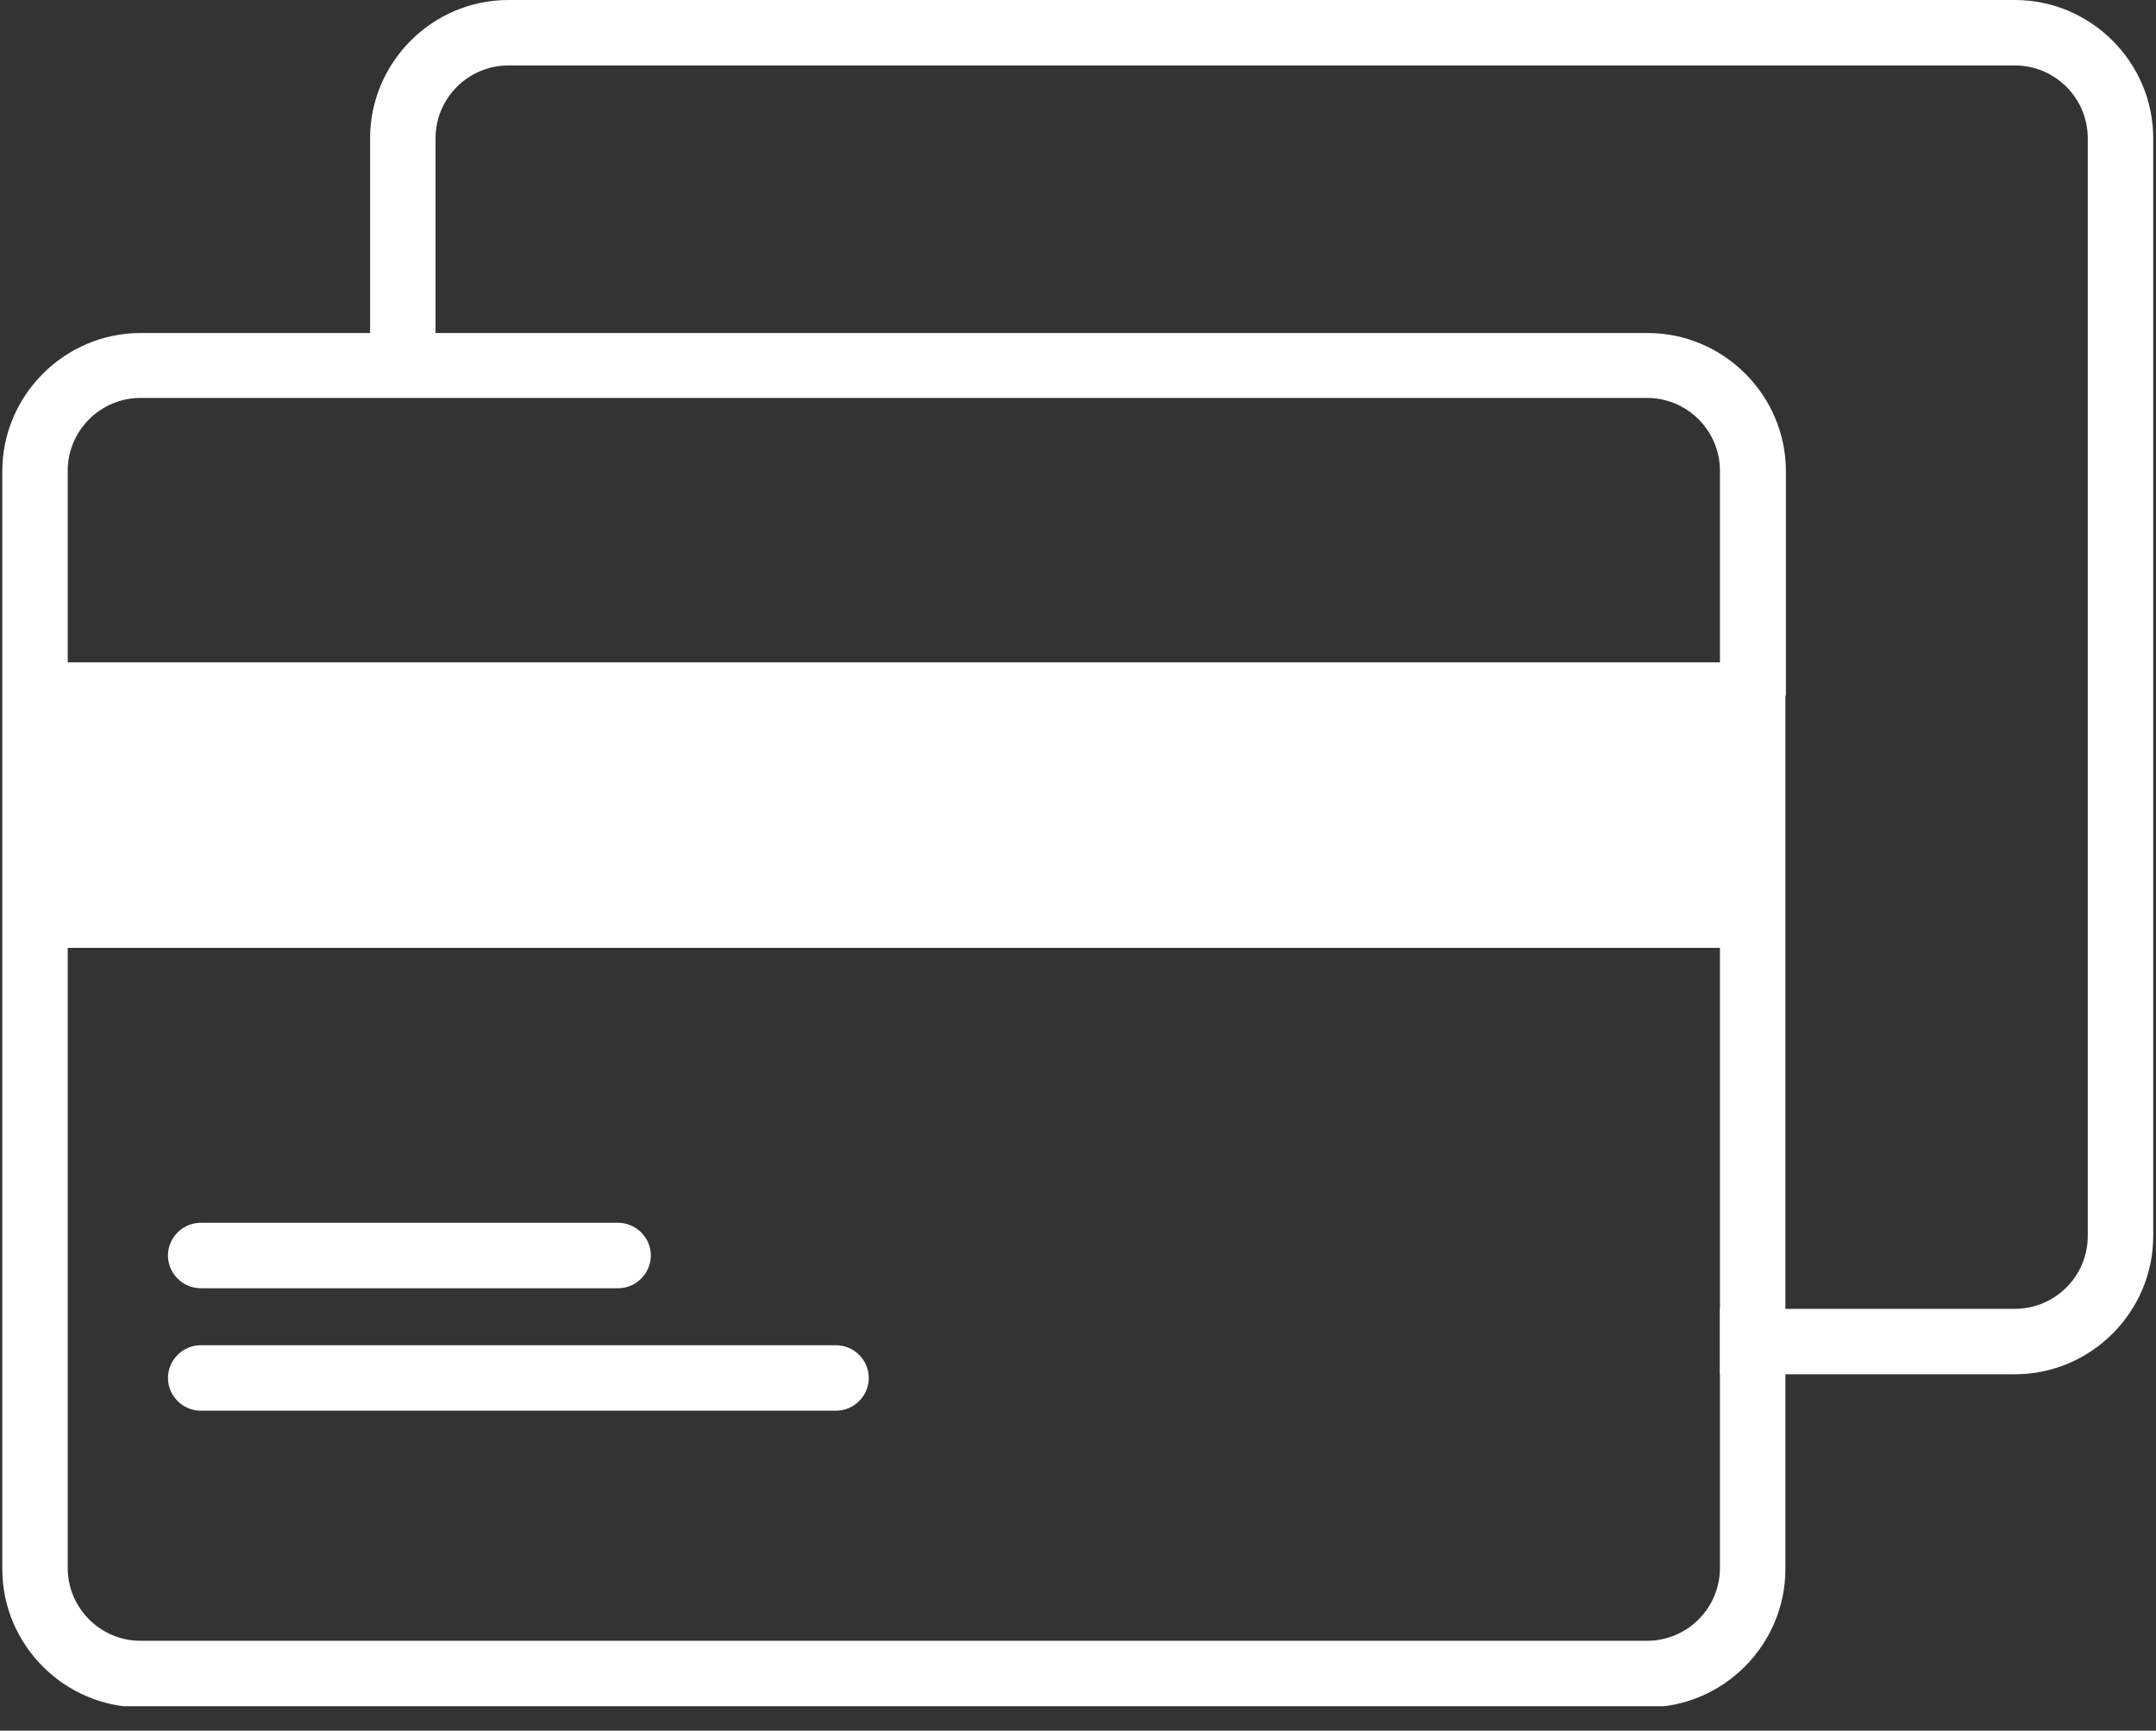 <svg width="76" height="61" viewBox="0 0 76 61" fill="none" xmlns="http://www.w3.org/2000/svg">
<rect x="0" y="0" width="76" height="61" fill="#333333" stroke="none"/>
<g clip-path="url(#clip0_2003_181)">
<path d="M71.046 0H17.92C15.241 0 13.046 2.195 13.046 4.874V14.007C13.046 14.007 15.074 14.007 15.353 14.007V4.874C15.353 3.46 16.506 2.307 17.92 2.307H71.028C72.442 2.307 73.595 3.46 73.595 4.874V43.565C73.595 44.979 72.442 46.132 71.028 46.132H60.63C60.63 46.616 60.63 48.16 60.63 48.439H71.028C73.707 48.439 75.902 46.244 75.902 43.565V4.874C75.902 2.195 73.707 0 71.028 0H71.046Z" fill="white"/>
<path d="M61.783 24.498H1.383V32.255H61.783V24.498Z" fill="white"/>
<path d="M62.954 24.499V16.611C62.954 13.933 60.759 11.738 58.081 11.738H4.954C2.276 11.738 0.081 13.933 0.081 16.611V55.303C0.081 57.982 2.276 60.177 4.954 60.177H58.062C60.741 60.177 62.936 57.982 62.936 55.303V32.293V24.536L62.954 24.499ZM60.629 31.102H2.536V25.652H60.629V31.102ZM4.954 14.026H58.062C59.476 14.026 60.629 15.179 60.629 16.593V23.345H2.387V16.593C2.387 15.179 3.54 14.026 4.954 14.026ZM58.062 57.833H4.954C3.54 57.833 2.387 56.679 2.387 55.266V33.409H60.629V55.266C60.629 56.679 59.476 57.833 58.062 57.833Z" fill="white"/>
<path d="M21.807 45.407H7.075C6.442 45.407 5.921 44.886 5.921 44.253C5.921 43.621 6.442 43.1 7.075 43.1H21.789C22.421 43.1 22.942 43.621 22.942 44.253C22.942 44.886 22.421 45.407 21.789 45.407H21.807Z" fill="white"/>
<path d="M29.471 49.723H7.075C6.442 49.723 5.921 49.202 5.921 48.569C5.921 47.937 6.442 47.416 7.075 47.416H29.471C30.104 47.416 30.625 47.937 30.625 48.569C30.625 49.202 30.104 49.723 29.471 49.723Z" fill="white"/>
</g>
<defs>
<clipPath id="clip0_2003_181">
<rect width="75.839" height="60.139" fill="white" transform="translate(0.081)"/>
</clipPath>
</defs>
</svg>
